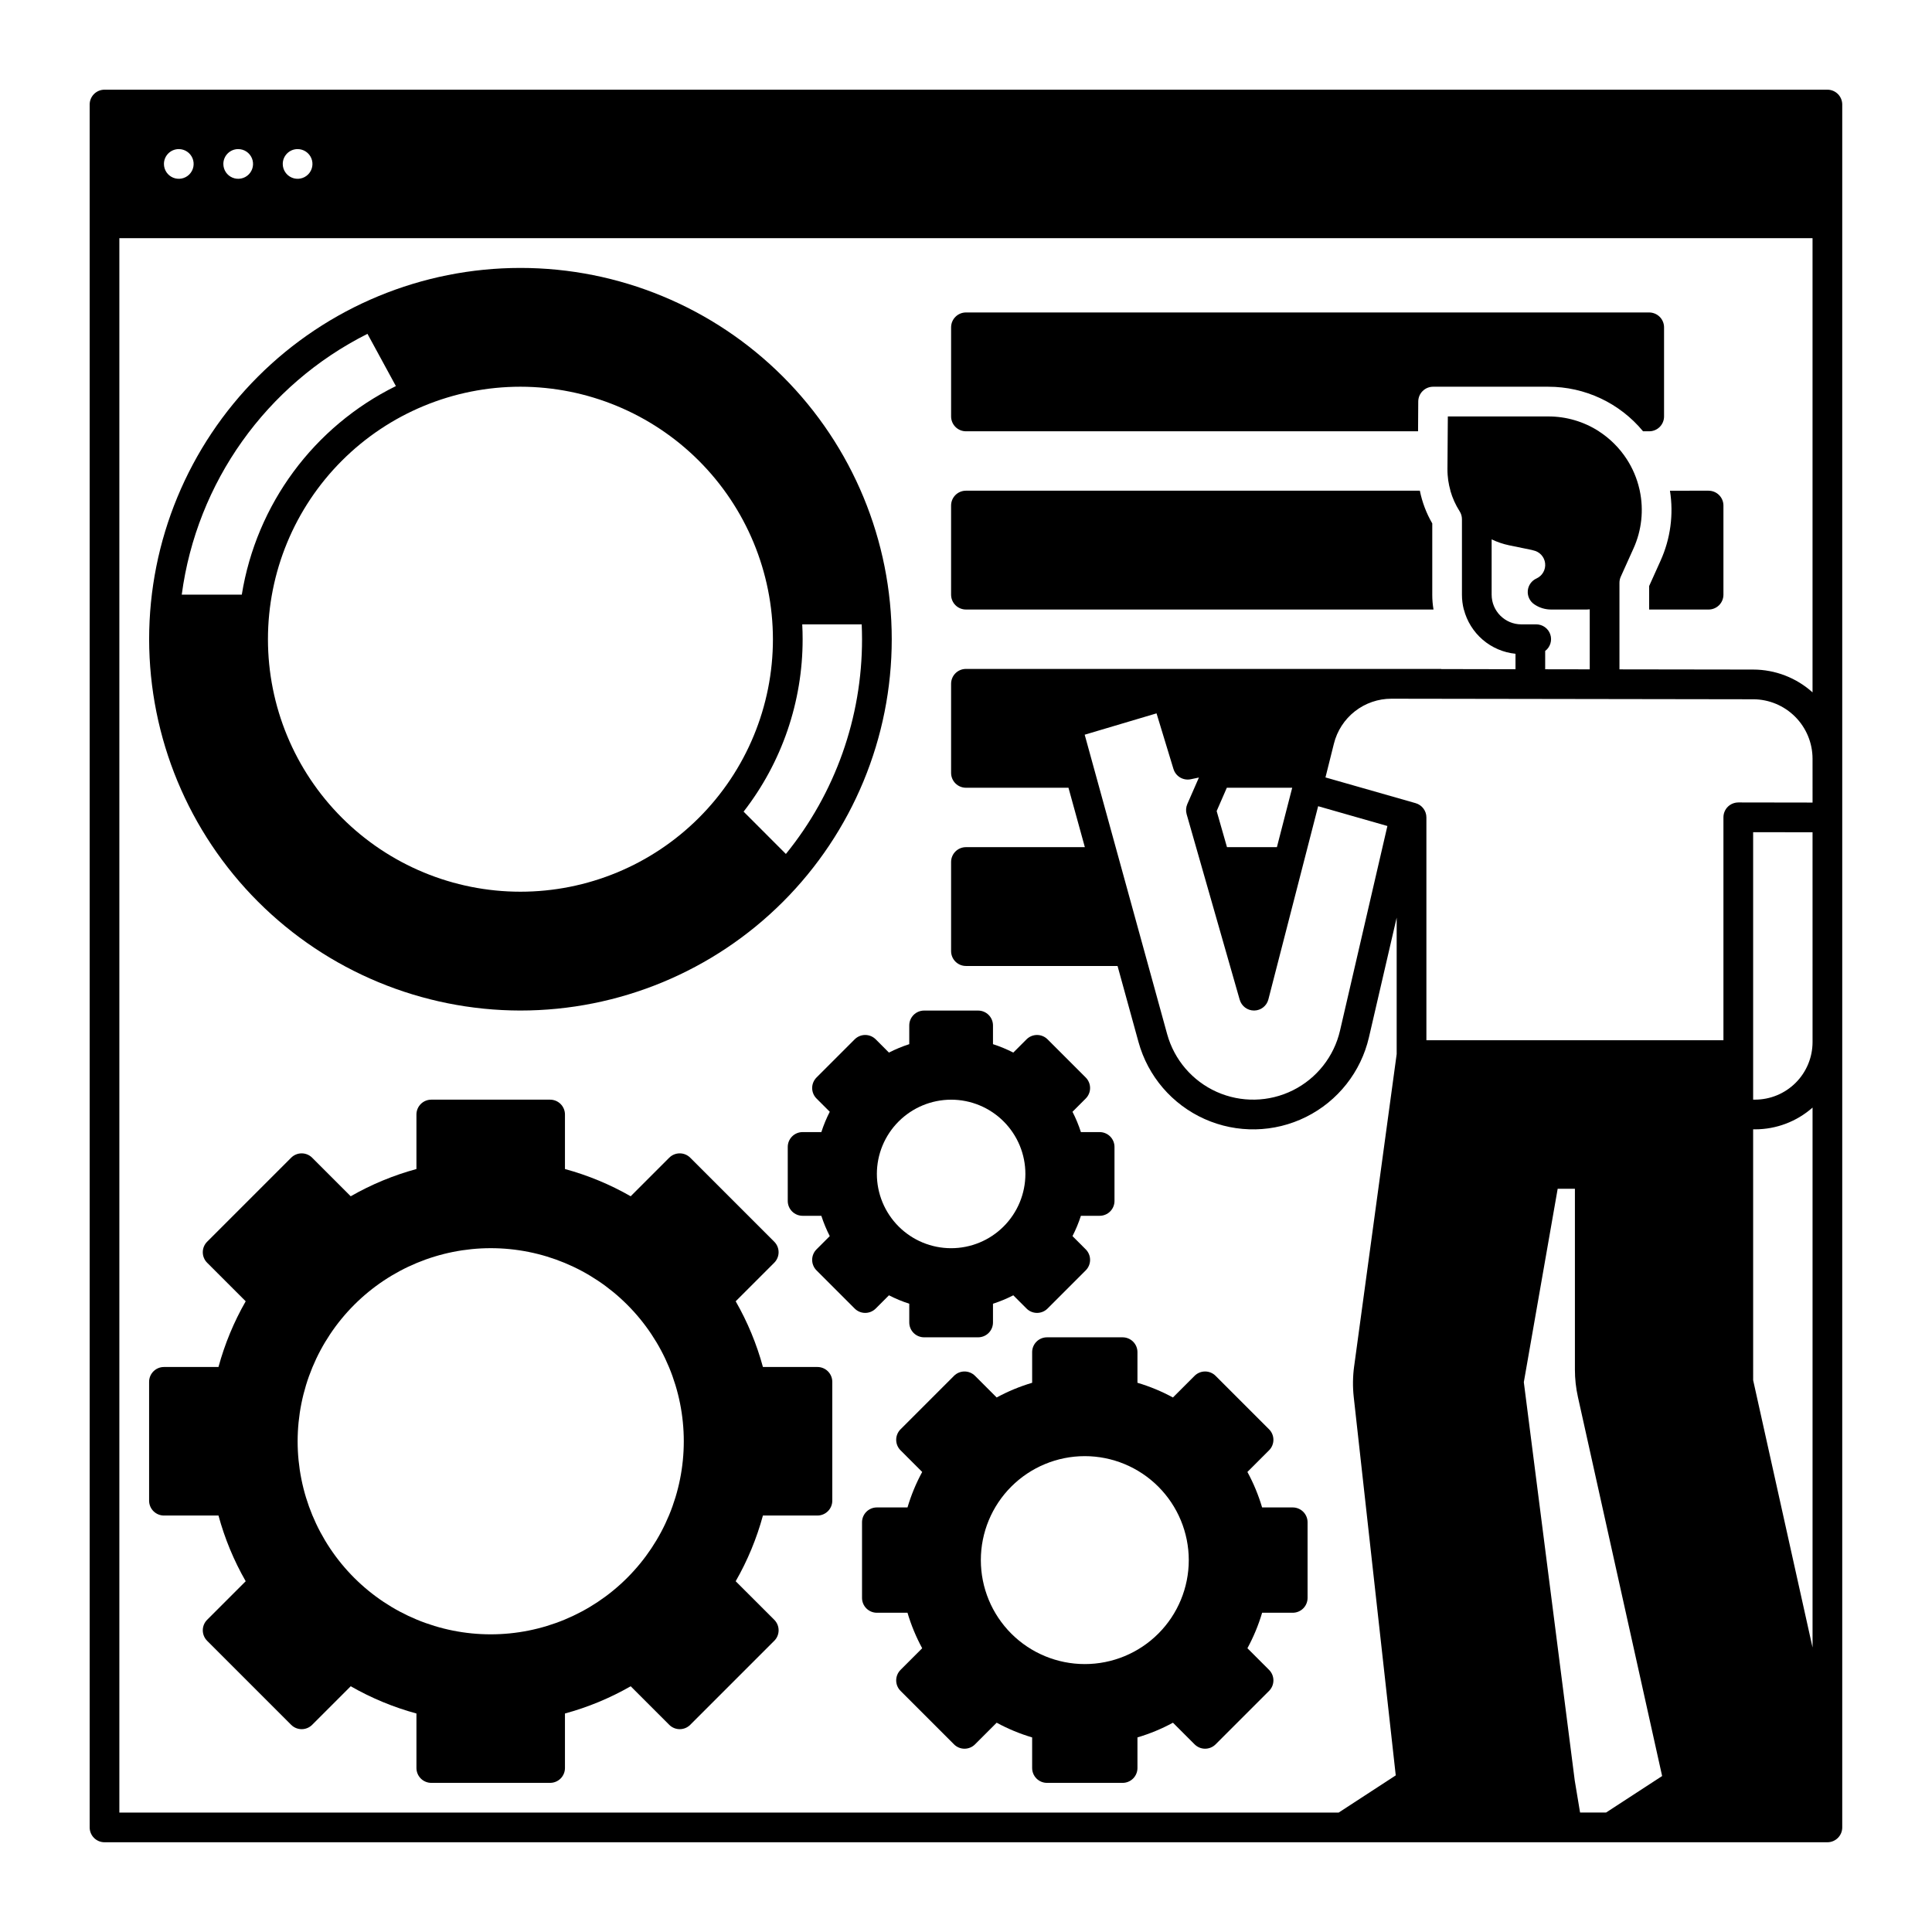 <?xml version="1.0" encoding="UTF-8"?>
<!-- Uploaded to: SVG Find, www.svgrepo.com, Generator: SVG Find Mixer Tools -->
<svg fill="#000000" width="800px" height="800px" version="1.1" viewBox="144 144 512 512" xmlns="http://www.w3.org/2000/svg">
 <g>
  <path d="m581.05 226.81h-181.05c-2.176 0-3.938 1.766-3.938 3.938v23.617c0 1.043 0.414 2.043 1.152 2.781 0.738 0.738 1.738 1.152 2.785 1.152h119.8l0.051-7.902v0.004c0.016-2.164 1.773-3.906 3.934-3.91h30.516c9.723-0.016 18.945 4.316 25.141 11.809h1.613c1.043 0 2.047-0.414 2.785-1.152 0.738-0.738 1.152-1.738 1.152-2.781v-23.617c0-1.043-0.414-2.047-1.152-2.781-0.738-0.738-1.742-1.156-2.785-1.156zm-57.484 74.785v-18.883c-1.566-2.688-2.676-5.617-3.289-8.668h-120.28c-2.176 0-3.938 1.762-3.938 3.934v23.617c0 1.043 0.414 2.047 1.152 2.785 0.738 0.738 1.738 1.152 2.785 1.152h123.9c-0.223-1.301-0.336-2.617-0.332-3.938zm0 0v-18.883c-1.566-2.688-2.676-5.617-3.289-8.668h-120.28c-2.176 0-3.938 1.762-3.938 3.934v23.617c0 1.043 0.414 2.047 1.152 2.785 0.738 0.738 1.738 1.152 2.785 1.152h123.9c-0.223-1.301-0.336-2.617-0.332-3.938zm57.484-74.785h-181.05c-2.176 0-3.938 1.766-3.938 3.938v23.617c0 1.043 0.414 2.043 1.152 2.781 0.738 0.738 1.738 1.152 2.785 1.152h119.8l0.051-7.902v0.004c0.016-2.164 1.773-3.906 3.934-3.91h30.516c9.723-0.016 18.945 4.316 25.141 11.809h1.613c1.043 0 2.047-0.414 2.785-1.152 0.738-0.738 1.152-1.738 1.152-2.781v-23.617c0-1.043-0.414-2.047-1.152-2.781-0.738-0.738-1.742-1.156-2.785-1.156zm15.742 47.23-10.23 0.004c1 6.277 0.141 12.711-2.473 18.508l-3.039 6.75v6.231h15.746c1.043 0 2.043-0.414 2.781-1.152 0.738-0.738 1.152-1.742 1.152-2.785v-23.617c0-1.043-0.414-2.043-1.152-2.781s-1.738-1.152-2.781-1.152zm-11.809-19.68 0.004-23.613c0-1.043-0.414-2.047-1.152-2.781-0.738-0.738-1.742-1.156-2.785-1.156h-181.05c-2.176 0-3.938 1.766-3.938 3.938v23.617c0 1.043 0.414 2.043 1.152 2.781 0.738 0.738 1.738 1.152 2.785 1.152h119.8l0.051-7.902v0.004c0.016-2.164 1.773-3.906 3.934-3.91h30.516c9.723-0.016 18.945 4.316 25.141 11.809h1.613c1.043 0 2.047-0.414 2.785-1.152 0.738-0.738 1.152-1.738 1.152-2.781zm-61.422 28.348 0.004 0.004c-1.566-2.688-2.676-5.617-3.289-8.668h-120.28c-2.176 0-3.938 1.762-3.938 3.934v23.617c0 1.043 0.414 2.047 1.152 2.785 0.738 0.738 1.738 1.152 2.785 1.152h123.9c-0.223-1.301-0.336-2.617-0.332-3.938zm104.72-114.94h-456.58c-2.176 0-3.938 1.762-3.938 3.938v456.58c0 1.043 0.414 2.043 1.152 2.781 0.738 0.738 1.738 1.152 2.785 1.152h456.58c1.043 0 2.043-0.414 2.781-1.152 0.738-0.738 1.152-1.738 1.152-2.781v-456.58c0-1.047-0.414-2.047-1.152-2.785-0.738-0.738-1.738-1.152-2.781-1.152zm-405.41 15.746c1.59 0 3.027 0.957 3.637 2.43 0.609 1.469 0.27 3.164-0.855 4.289s-2.816 1.461-4.289 0.852c-1.469-0.609-2.43-2.043-2.43-3.637 0-2.172 1.762-3.934 3.938-3.934zm-15.746 0c1.594 0 3.027 0.957 3.637 2.43 0.609 1.469 0.273 3.164-0.852 4.289s-2.82 1.461-4.289 0.852c-1.473-0.609-2.43-2.043-2.43-3.637 0-2.172 1.762-3.934 3.934-3.934zm-15.742 0c1.59 0 3.027 0.957 3.637 2.43 0.609 1.469 0.27 3.164-0.855 4.289s-2.816 1.461-4.289 0.852c-1.469-0.609-2.43-2.043-2.43-3.637 0-2.172 1.762-3.934 3.938-3.934zm378.24 440.83h-6.887l-1.406-8.453-13.5-105.6 8.973-51.258h4.566v47.93c0 2.441 0.266 4.871 0.797 7.254l22.316 100.45zm54.723-43.73-15.742-70.848-0.004-66.48h0.492c5.617 0.004 11.043-2.047 15.254-5.766zm0-160.45v0.004c-0.004 4.043-1.613 7.922-4.473 10.781s-6.734 4.465-10.781 4.469h-0.492v-70.879l15.742 0.02zm0-63.477-19.672-0.031-0.008 0.004c-1.043 0.004-2.043 0.418-2.785 1.148-0.738 0.742-1.152 1.742-1.152 2.785v59.082h-78.719v-59.043c0-1.758-1.164-3.305-2.856-3.785l-23.891-6.82 2.234-8.934c0.844-3.41 2.809-6.438 5.578-8.602 2.766-2.16 6.18-3.332 9.691-3.324h0.02l95.832 0.148v-0.004c4.172 0.016 8.168 1.676 11.113 4.629 2.945 2.949 4.606 6.945 4.613 11.117zm-165.88 3.062 14.07 49.199h0.004c0.484 1.688 2.031 2.852 3.785 2.852h0.051c1.777-0.016 3.32-1.227 3.758-2.949l13.188-51.199 18.352 5.246-12.555 54.219c-1.594 6.879-6.18 12.684-12.5 15.828-6.324 3.144-13.719 3.297-20.168 0.418-6.445-2.883-11.266-8.496-13.141-15.301l-21.855-79.359 19.039-5.656 4.488 14.75 0.004-0.004c0.59 1.953 2.574 3.129 4.574 2.715l2.164-0.453-3.078 7.035v0.004c-0.363 0.836-0.426 1.777-0.18 2.656zm7.961-0.809 2.695-6.18h17.328l-4.055 15.742-13.23 0.004zm84.172-54.789c1.309 0.898 2.859 1.379 4.449 1.379h9.484c0.254 0 0.512-0.031 0.766-0.051v15.902l-11.809-0.02v-4.852h0.004c1.344-1.02 1.887-2.781 1.348-4.383-0.539-1.598-2.043-2.672-3.731-2.664h-3.938 0.004c-4.348 0-7.875-3.523-7.875-7.871v-14.652c1.473 0.707 3.019 1.23 4.617 1.566l5.934 1.219c0.156 0.055 0.316 0.098 0.48 0.129 1.68 0.336 2.949 1.715 3.141 3.414 0.195 1.703-0.734 3.332-2.293 4.035-1.301 0.586-2.18 1.832-2.301 3.254s0.539 2.797 1.719 3.594zm73.742 23.332c-4.312-3.883-9.906-6.031-15.703-6.043l-35.465-0.051v-22.934c0-0.559 0.117-1.109 0.344-1.617l3.387-7.519v0.004c2.16-4.789 2.738-10.141 1.652-15.281-0.039-0.156-0.07-0.324-0.109-0.48v-0.004c-0.648-2.801-1.781-5.469-3.344-7.879-1.918-2.957-4.441-5.473-7.402-7.383h0.02c-4.004-2.578-8.668-3.945-13.43-3.934h-26.598l-0.031 3.938-0.07 10.027c0 0.523 0.012 1.031 0.051 1.543 0.039 0.48 0.09 0.953 0.148 1.418v-0.004c0.137 0.934 0.336 1.852 0.59 2.758h-0.02c0.551 1.922 1.375 3.754 2.449 5.441 0.406 0.633 0.621 1.363 0.621 2.113v19.996c0 1.328 0.164 2.648 0.492 3.938h0.02c0.809 3.117 2.551 5.914 4.996 8.012 2.449 2.098 5.477 3.394 8.684 3.715v4.094l-19.68-0.039-0.004-0.039h-125.95c-2.176 0-3.938 1.762-3.938 3.938v23.617c0 1.043 0.414 2.043 1.152 2.781 0.738 0.738 1.738 1.152 2.785 1.152h27.168l4.34 15.742-31.508 0.004c-2.176 0-3.938 1.762-3.938 3.934v23.617c0 1.043 0.414 2.047 1.152 2.781 0.738 0.738 1.738 1.156 2.785 1.156h40.176l5.551 20.152c2.496 9.078 8.922 16.562 17.52 20.406s18.461 3.641 26.891-0.555c8.43-4.195 14.543-11.938 16.664-21.113l7.344-31.703v36.164l-11.266 82.715-0.004-0.004c-0.371 2.723-0.406 5.481-0.105 8.207l11.129 100.23-15.117 9.852h-323.14v-417.22h448.71zm-40.254-34.934-3.043 6.75v6.231h15.746c1.043 0 2.043-0.414 2.781-1.152 0.738-0.738 1.152-1.742 1.152-2.785v-23.617c0-1.043-0.414-2.043-1.152-2.781s-1.738-1.152-2.781-1.152h-10.234c1 6.277 0.141 12.711-2.473 18.508zm-184.1-34.254h119.8l0.051-7.902v0.004c0.016-2.164 1.773-3.906 3.934-3.91h30.516c9.723-0.016 18.945 4.316 25.141 11.809h1.613c1.043 0 2.047-0.414 2.785-1.152 0.738-0.738 1.152-1.738 1.152-2.781v-23.617c0-1.043-0.414-2.047-1.152-2.781-0.738-0.738-1.742-1.156-2.785-1.156h-181.05c-2.176 0-3.938 1.766-3.938 3.938v23.617c0 1.043 0.414 2.043 1.152 2.781 0.738 0.738 1.738 1.152 2.785 1.152zm0 47.23 123.9 0.004c-0.223-1.301-0.336-2.617-0.332-3.938v-18.883c-1.566-2.688-2.676-5.617-3.289-8.668h-120.28c-2.176 0-3.938 1.762-3.938 3.934v23.617c0 1.043 0.414 2.047 1.152 2.785 0.738 0.738 1.738 1.152 2.785 1.152zm123.57-3.938v-18.879c-1.566-2.688-2.676-5.617-3.289-8.668h-120.28c-2.176 0-3.938 1.762-3.938 3.934v23.617c0 1.043 0.414 2.047 1.152 2.785 0.738 0.738 1.738 1.152 2.785 1.152h123.9c-0.223-1.301-0.336-2.617-0.332-3.938zm57.484-74.781h-181.05c-2.176 0-3.938 1.766-3.938 3.938v23.617c0 1.043 0.414 2.043 1.152 2.781 0.738 0.738 1.738 1.152 2.785 1.152h119.8l0.051-7.902v0.004c0.016-2.164 1.773-3.906 3.934-3.91h30.516c9.723-0.016 18.945 4.316 25.141 11.809h1.613c1.043 0 2.047-0.414 2.785-1.152 0.738-0.738 1.152-1.738 1.152-2.781v-23.617c0-1.043-0.414-2.047-1.152-2.781-0.738-0.738-1.742-1.156-2.785-1.156zm-57.484 74.785v-18.883c-1.566-2.688-2.676-5.617-3.289-8.668h-120.28c-2.176 0-3.938 1.762-3.938 3.934v23.617c0 1.043 0.414 2.047 1.152 2.785 0.738 0.738 1.738 1.152 2.785 1.152h123.9c-0.223-1.301-0.336-2.617-0.332-3.938z"/>
  <path d="m187.45 545.63h14.449c1.652 6.086 4.078 11.941 7.215 17.414l-10.219 10.219c-0.738 0.738-1.152 1.738-1.152 2.781 0 1.047 0.414 2.047 1.152 2.785l22.266 22.266c0.738 0.738 1.742 1.152 2.785 1.152s2.047-0.414 2.781-1.152l10.219-10.219c5.477 3.137 11.328 5.562 17.418 7.219v14.445c0 1.043 0.414 2.047 1.152 2.785s1.738 1.152 2.781 1.152h31.488c1.047 0 2.047-0.414 2.785-1.152s1.152-1.742 1.152-2.785v-14.445c6.09-1.656 11.941-4.082 17.418-7.219l10.219 10.219h-0.004c0.738 0.738 1.742 1.152 2.785 1.152s2.043-0.414 2.781-1.152l22.266-22.266h0.004c0.738-0.738 1.152-1.738 1.152-2.785 0-1.043-0.414-2.043-1.152-2.781l-10.223-10.219c3.141-5.473 5.562-11.328 7.219-17.414h14.445c1.047 0 2.047-0.418 2.785-1.156 0.738-0.738 1.152-1.738 1.152-2.781v-31.488c0-1.043-0.414-2.047-1.152-2.785s-1.738-1.152-2.785-1.152h-14.445c-1.656-6.086-4.078-11.941-7.219-17.414l10.219-10.219c0.738-0.738 1.152-1.738 1.152-2.785 0-1.043-0.414-2.043-1.152-2.781l-22.266-22.266c-0.738-0.738-1.738-1.152-2.781-1.152-1.047 0-2.047 0.414-2.785 1.152l-10.215 10.219c-5.477-3.137-11.328-5.562-17.418-7.219v-14.445c0-1.043-0.414-2.047-1.152-2.785s-1.738-1.152-2.785-1.152h-31.488c-2.172 0-3.934 1.762-3.934 3.938v14.445c-6.09 1.656-11.941 4.082-17.418 7.219l-10.219-10.219c-0.734-0.738-1.738-1.152-2.781-1.152s-2.047 0.414-2.785 1.152l-22.266 22.266c-0.738 0.738-1.152 1.738-1.152 2.785 0 1.043 0.414 2.043 1.152 2.781l10.219 10.219c-3.137 5.473-5.562 11.328-7.215 17.414h-14.449c-2.172 0-3.934 1.762-3.934 3.938v31.488c0 1.043 0.414 2.043 1.152 2.781 0.738 0.738 1.738 1.156 2.781 1.156zm86.594-70.848v-0.004c13.57 0 26.586 5.391 36.18 14.988 9.598 9.598 14.988 22.609 14.988 36.18 0 13.574-5.391 26.586-14.988 36.184-9.594 9.594-22.609 14.984-36.18 14.984s-26.586-5.391-36.184-14.984c-9.594-9.598-14.984-22.609-14.984-36.184 0.016-13.562 5.41-26.57 15.004-36.164 9.59-9.59 22.598-14.988 36.164-15.004z"/>
  <path d="m417.53 502.34v8.113c-3.262 0.965-6.414 2.269-9.402 3.894l-5.738-5.738c-0.738-0.738-1.742-1.152-2.785-1.152s-2.043 0.414-2.781 1.152l-14.172 14.172c-0.738 0.738-1.152 1.738-1.152 2.781 0 1.047 0.414 2.047 1.152 2.785l5.738 5.738c-1.625 2.988-2.93 6.141-3.894 9.402h-8.113c-2.176 0-3.938 1.762-3.938 3.938v20.039c0 1.043 0.414 2.043 1.152 2.781 0.738 0.738 1.742 1.152 2.785 1.152h8.113c0.965 3.262 2.269 6.414 3.894 9.406l-5.738 5.738 0.004-0.004c-0.738 0.738-1.156 1.742-1.156 2.785 0 1.043 0.418 2.047 1.156 2.781l14.168 14.168v0.004c0.738 0.738 1.738 1.152 2.781 1.152 1.047 0 2.047-0.414 2.785-1.152l5.738-5.738c2.988 1.625 6.141 2.93 9.402 3.898v8.109c0 1.043 0.414 2.047 1.152 2.785 0.738 0.738 1.742 1.152 2.785 1.152h20.039c1.043 0 2.043-0.414 2.781-1.152 0.738-0.738 1.152-1.742 1.152-2.785v-8.113c3.266-0.965 6.418-2.269 9.406-3.894l5.738 5.738v-0.004c0.738 0.738 1.738 1.156 2.781 1.156 1.043 0 2.047-0.418 2.785-1.156l14.168-14.168c0.738-0.738 1.152-1.738 1.152-2.785 0-1.043-0.414-2.043-1.152-2.781l-5.738-5.738c1.625-2.988 2.934-6.141 3.898-9.402h8.109c1.043 0 2.047-0.418 2.785-1.152 0.738-0.738 1.152-1.742 1.152-2.785v-20.039c0-1.043-0.414-2.043-1.152-2.781s-1.742-1.152-2.785-1.152h-8.113c-0.965-3.262-2.269-6.414-3.894-9.406l5.738-5.738v0.004c0.738-0.738 1.152-1.742 1.152-2.785 0-1.043-0.414-2.047-1.152-2.781l-14.172-14.172c-0.738-0.738-1.738-1.152-2.781-1.152-1.047 0-2.047 0.414-2.785 1.152l-5.738 5.738c-2.988-1.625-6.141-2.93-9.402-3.898v-8.109c0-1.047-0.414-2.047-1.152-2.785-0.738-0.738-1.742-1.152-2.785-1.152h-20.035c-2.176 0-3.938 1.762-3.938 3.938zm41.508 55.102c0 7.309-2.902 14.316-8.07 19.484s-12.176 8.07-19.48 8.07c-7.309 0-14.316-2.902-19.484-8.07-5.168-5.168-8.07-12.176-8.07-19.484 0-7.305 2.902-14.312 8.07-19.48 5.168-5.168 12.176-8.07 19.484-8.07 7.305 0.008 14.305 2.914 19.473 8.078 5.164 5.168 8.07 12.168 8.078 19.473z"/>
  <path d="m376.07 419.43c-0.738-0.734-1.738-1.152-2.781-1.152-1.047 0-2.047 0.418-2.785 1.152l-10.121 10.121c-0.738 0.738-1.152 1.742-1.152 2.785s0.414 2.043 1.152 2.781l3.512 3.512c-0.887 1.73-1.633 3.531-2.231 5.387h-4.965c-2.176 0-3.938 1.762-3.938 3.934v14.312c0 1.047 0.414 2.047 1.152 2.785s1.742 1.152 2.785 1.152h4.965c0.598 1.852 1.344 3.652 2.231 5.383l-3.512 3.512c-0.738 0.738-1.152 1.738-1.152 2.785 0 1.043 0.414 2.043 1.152 2.781l10.121 10.121c0.738 0.738 1.738 1.152 2.785 1.152 1.043 0 2.043-0.414 2.781-1.152l3.512-3.512c1.73 0.891 3.531 1.637 5.383 2.231v4.965c0 1.047 0.414 2.047 1.152 2.785 0.738 0.738 1.742 1.152 2.785 1.152h14.312c1.043 0 2.047-0.414 2.785-1.152 0.738-0.738 1.152-1.738 1.152-2.785v-4.965c1.852-0.594 3.652-1.34 5.383-2.231l3.512 3.512c0.738 0.738 1.738 1.152 2.781 1.152 1.047 0 2.047-0.414 2.785-1.152l10.121-10.121c0.738-0.738 1.152-1.738 1.152-2.781 0-1.047-0.414-2.047-1.152-2.785l-3.512-3.512c0.887-1.73 1.633-3.531 2.231-5.383h4.965c1.043 0 2.047-0.414 2.785-1.152s1.152-1.738 1.152-2.785v-14.312c0-1.043-0.414-2.043-1.152-2.781-0.738-0.738-1.742-1.152-2.785-1.152h-4.965c-0.598-1.855-1.344-3.656-2.231-5.387l3.512-3.512c0.738-0.738 1.152-1.738 1.152-2.781s-0.414-2.047-1.152-2.785l-10.121-10.121c-0.738-0.734-1.738-1.152-2.785-1.152-1.043 0-2.043 0.418-2.781 1.152l-3.512 3.512c-1.73-0.887-3.531-1.633-5.383-2.231v-4.965c0-1.043-0.414-2.043-1.152-2.781-0.738-0.738-1.742-1.156-2.785-1.156h-14.312c-2.176 0-3.938 1.766-3.938 3.938v4.965c-1.852 0.598-3.652 1.344-5.383 2.231zm19.988 15.996c5.219 0 10.227 2.074 13.914 5.766 3.691 3.691 5.766 8.695 5.766 13.914s-2.074 10.227-5.766 13.918c-3.688 3.691-8.695 5.762-13.914 5.762s-10.227-2.07-13.914-5.762c-3.691-3.691-5.766-8.699-5.766-13.918 0.004-5.215 2.082-10.219 5.769-13.906 3.691-3.691 8.691-5.766 13.91-5.773z"/>
  <path d="m281.92 411.8c26.098 0 51.125-10.367 69.578-28.82 18.457-18.453 28.824-43.48 28.824-69.578s-10.367-51.125-28.824-69.578c-18.453-18.453-43.48-28.82-69.578-28.82-26.098 0-51.125 10.367-69.578 28.82s-28.82 43.48-28.82 69.578c0.027 26.09 10.406 51.102 28.852 69.547 18.449 18.449 43.457 28.824 69.547 28.852zm74.68-102.34h15.758c0.055 1.305 0.09 2.617 0.09 3.938 0.02 20.727-7.106 40.824-20.18 56.91l-11.207-11.215c10.152-13.066 15.656-29.148 15.645-45.695 0-1.32-0.035-2.633-0.105-3.938zm-7.766 3.938c0 17.746-7.051 34.766-19.602 47.312-12.547 12.551-29.566 19.602-47.312 19.602-17.746 0-34.766-7.051-47.312-19.602-12.551-12.547-19.598-29.566-19.598-47.312s7.047-34.766 19.598-47.312c12.547-12.551 29.566-19.602 47.312-19.602 17.742 0.023 34.746 7.078 47.293 19.621 12.543 12.547 19.598 29.555 19.621 47.293zm-156.67-11.809c3.961-29.762 22.387-55.641 49.219-69.117l7.531 13.844c-21.75 10.734-36.965 31.328-40.836 55.273z"/>
 </g>
</svg>